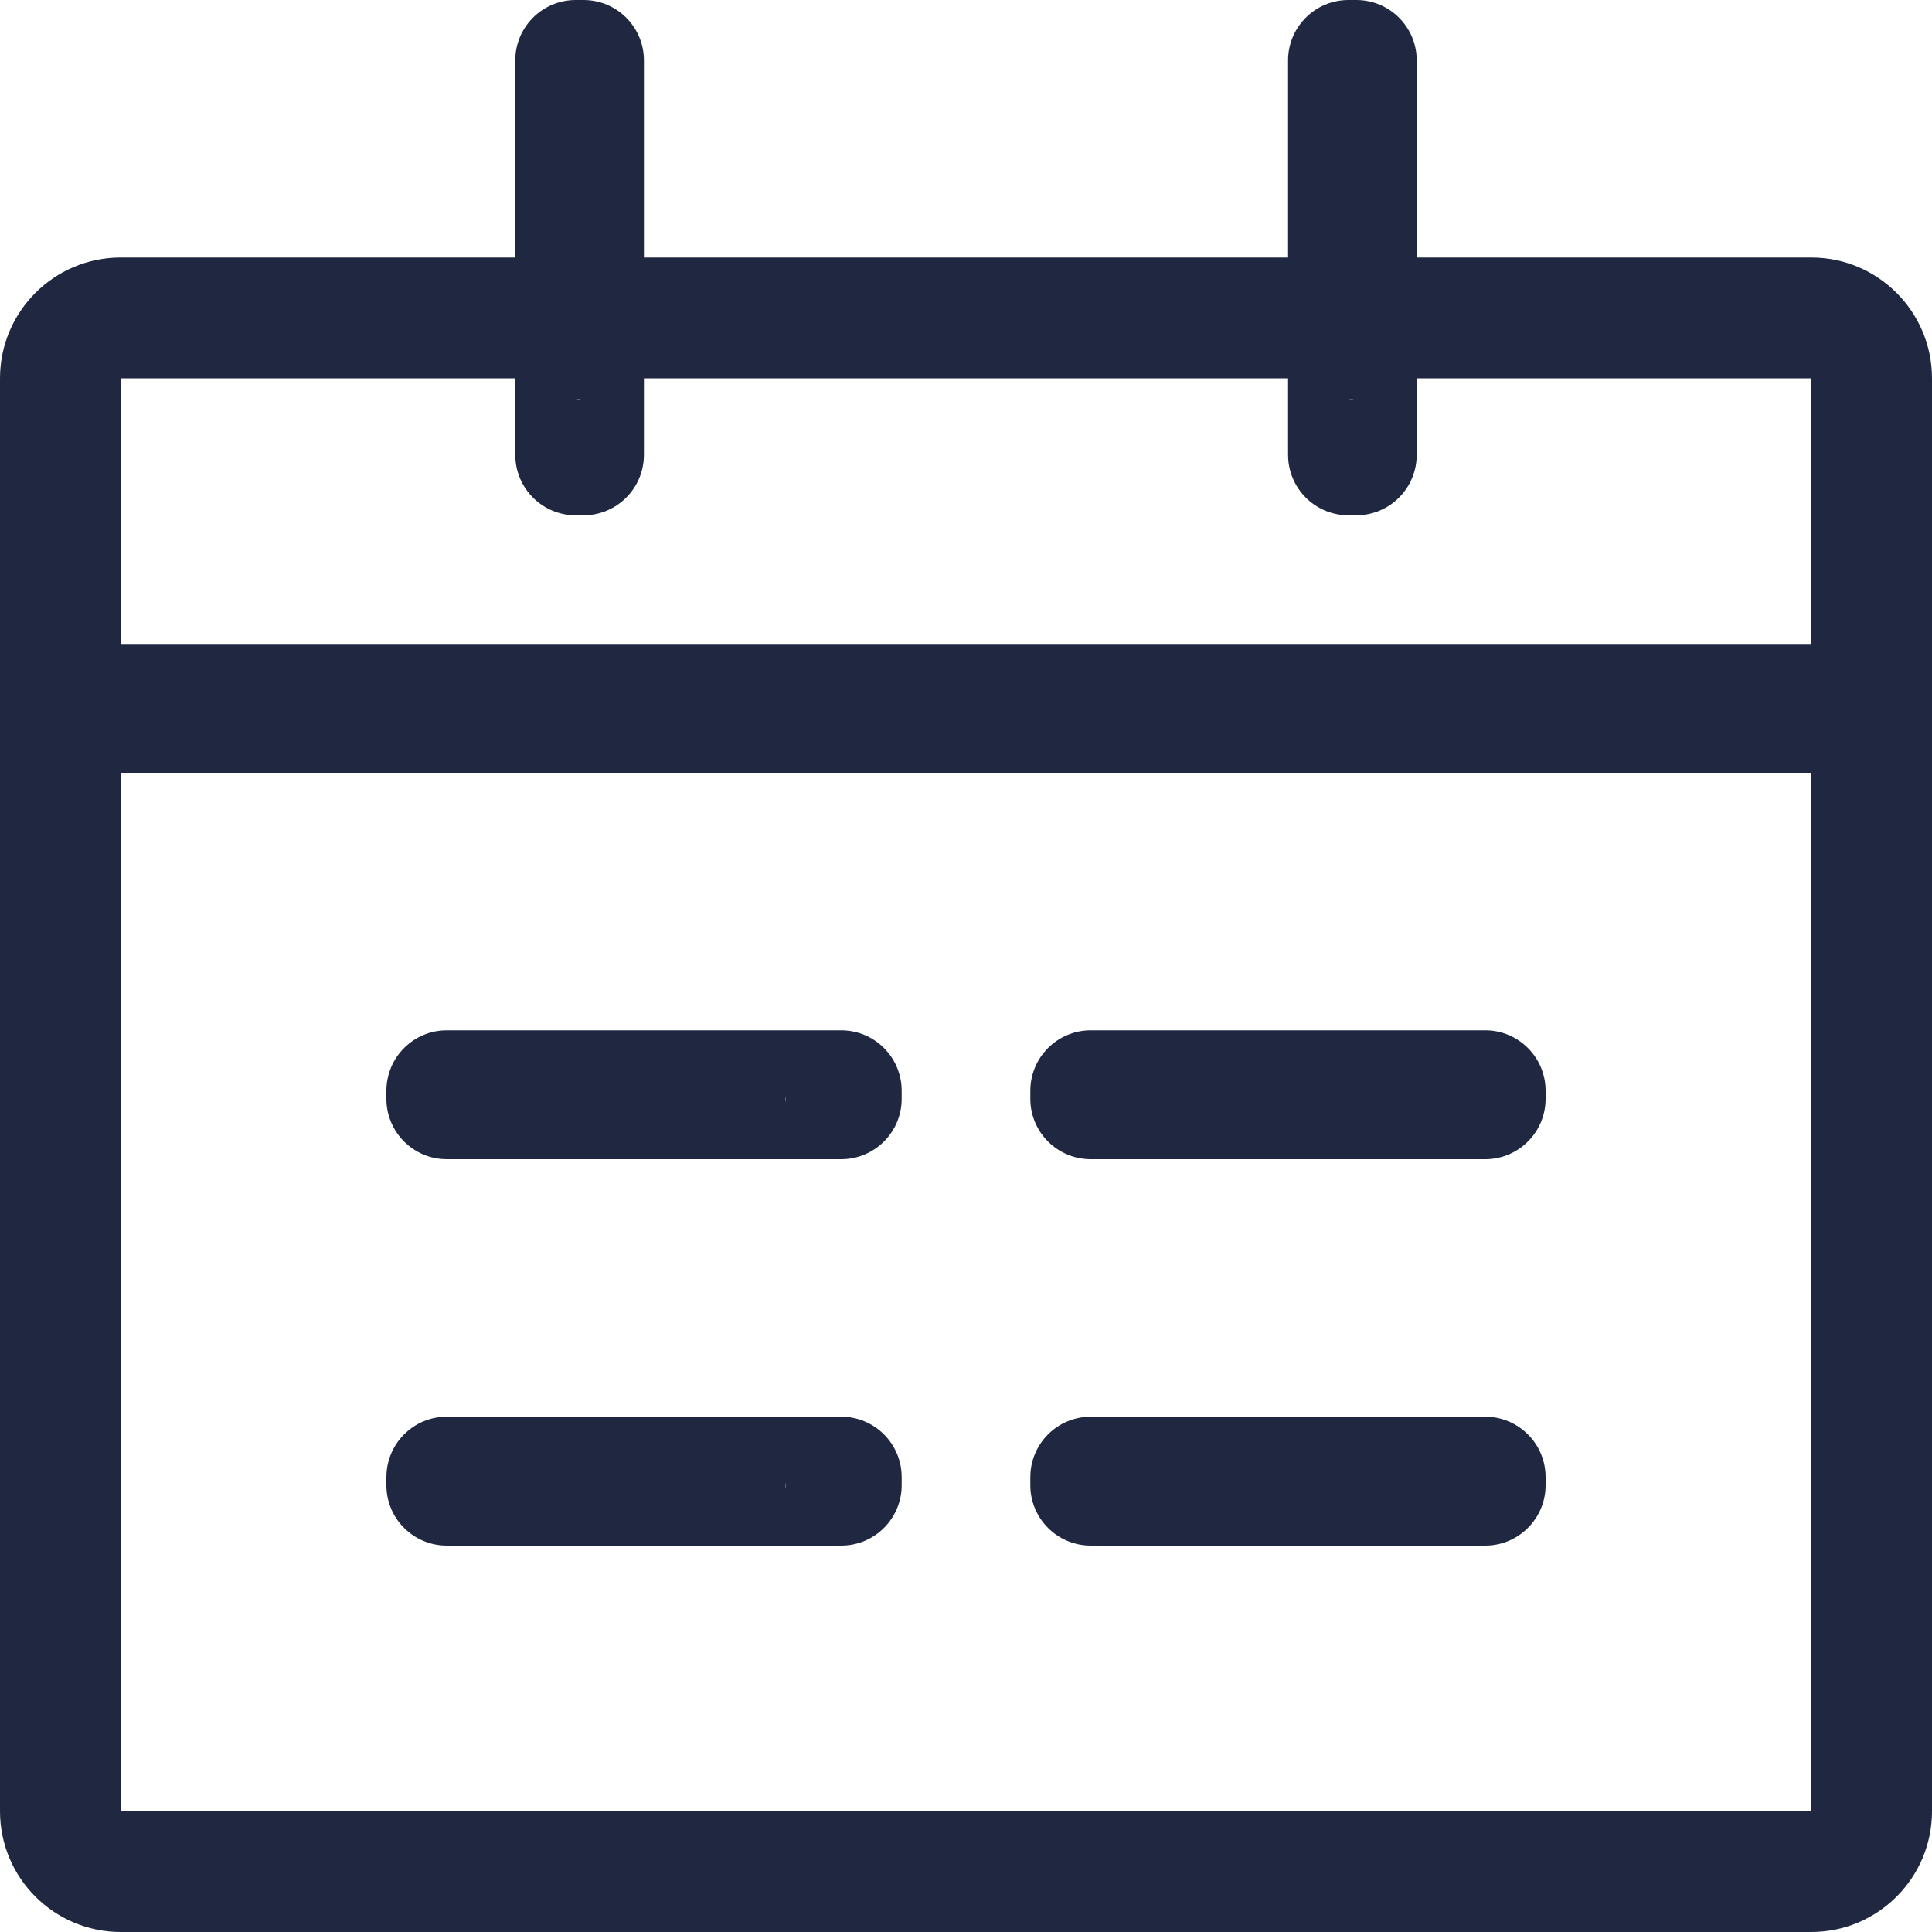<?xml version="1.0" encoding="UTF-8"?>
<svg width="17px" height="17px" viewBox="0 0 17 17" version="1.1" xmlns="http://www.w3.org/2000/svg" xmlns:xlink="http://www.w3.org/1999/xlink">
    <title>richengguanli</title>
    <g id="white" stroke="none" stroke-width="1" fill="none" fill-rule="evenodd">
        <g id="1个人首页" transform="translate(-67, -248)" fill="#202841" fill-rule="nonzero">
            <g id="richengguanli" transform="translate(67, 248)">
                <path d="M5.065,3.514 L5.165,3.514 L5.115,3.514 C5.098,3.511 5.082,3.511 5.065,3.514 L5.065,3.514 Z M5.165,1.107 L5.065,1.107 L5.115,1.1 L5.165,1.107 Z M5.065,0 L5.135,0 C5.428,0 5.666,0.238 5.666,0.531 L5.666,4.002 C5.666,4.296 5.428,4.534 5.135,4.534 L5.065,4.534 C4.772,4.534 4.534,4.296 4.534,4.002 L4.534,0.531 C4.534,0.238 4.772,0 5.065,0 Z M11.865,3.514 L11.965,3.514 L11.915,3.514 C11.898,3.511 11.882,3.511 11.865,3.514 L11.865,3.514 Z M11.965,1.107 L11.865,1.107 L11.915,1.1 L11.965,1.107 L11.965,1.107 Z M11.865,0 L11.935,0 C12.228,0 12.466,0.238 12.466,0.531 L12.466,4.002 C12.466,4.296 12.228,4.534 11.935,4.534 L11.865,4.534 C11.572,4.534 11.334,4.296 11.334,4.002 L11.334,0.531 C11.334,0.238 11.572,0 11.865,0 Z" id="形状"></path>
                <path d="M1.062,3.329 L1.062,15.938 L15.938,15.938 L15.938,3.329 L1.062,3.329 Z M1.062,2.266 L15.938,2.266 C16.524,2.266 17,2.742 17,3.329 L17,15.938 C17,16.524 16.524,17 15.938,17 L1.062,17 C0.476,17 0,16.524 0,15.938 L0,3.329 C0,2.742 0.476,2.266 1.062,2.266 Z" id="形状"></path>
                <path d="M1.559,6.234 L2.054,5.737 L2.125,5.737 L2.125,6.729 L2.054,6.729 L1.559,6.234 Z M14.875,5.737 L14.946,5.737 L15.441,6.234 L14.946,6.729 L14.875,6.729 L14.875,5.737 Z M1.062,5.666 L15.938,5.666 L15.938,6.8 L1.062,6.8 L1.062,5.666 Z M6.914,9.698 L6.914,9.598 L6.914,9.648 C6.911,9.665 6.911,9.681 6.914,9.698 Z M4.507,9.598 L4.507,9.698 L4.5,9.648 L4.507,9.598 Z M3.931,9.066 L7.402,9.066 C7.696,9.066 7.934,9.304 7.934,9.598 L7.934,9.669 C7.934,9.962 7.696,10.2 7.402,10.2 L3.931,10.2 C3.638,10.2 3.4,9.962 3.4,9.669 L3.4,9.598 C3.4,9.304 3.638,9.066 3.931,9.066 Z M12.577,9.698 L12.577,9.598 L12.583,9.648 C12.579,9.665 12.576,9.681 12.577,9.698 L12.577,9.698 Z M9.598,9.066 L13.069,9.066 C13.362,9.066 13.6,9.304 13.6,9.598 L13.6,9.669 C13.6,9.962 13.362,10.2 13.069,10.2 L9.598,10.2 C9.304,10.2 9.066,9.962 9.066,9.669 L9.066,9.598 C9.066,9.304 9.304,9.066 9.598,9.066 L9.598,9.066 Z M6.914,13.098 L6.914,12.998 L6.914,13.048 C6.911,13.065 6.911,13.081 6.914,13.098 L6.914,13.098 Z M4.507,12.998 L4.507,13.098 L4.5,13.048 L4.507,12.998 Z M3.931,12.466 L7.402,12.466 C7.696,12.466 7.934,12.704 7.934,12.998 L7.934,13.069 C7.934,13.362 7.696,13.6 7.402,13.6 L3.931,13.6 C3.638,13.6 3.4,13.362 3.4,13.069 L3.4,12.998 C3.4,12.704 3.638,12.466 3.931,12.466 Z M12.577,13.098 L12.577,12.998 L12.583,13.048 C12.579,13.065 12.576,13.081 12.577,13.098 L12.577,13.098 Z M9.598,12.466 L13.069,12.466 C13.362,12.466 13.6,12.704 13.6,12.998 L13.6,13.069 C13.6,13.362 13.362,13.6 13.069,13.6 L9.598,13.6 C9.304,13.6 9.066,13.362 9.066,13.069 L9.066,12.998 C9.066,12.704 9.304,12.466 9.598,12.466 L9.598,12.466 Z" id="形状"></path>
            </g>
        </g>
    </g>
</svg>